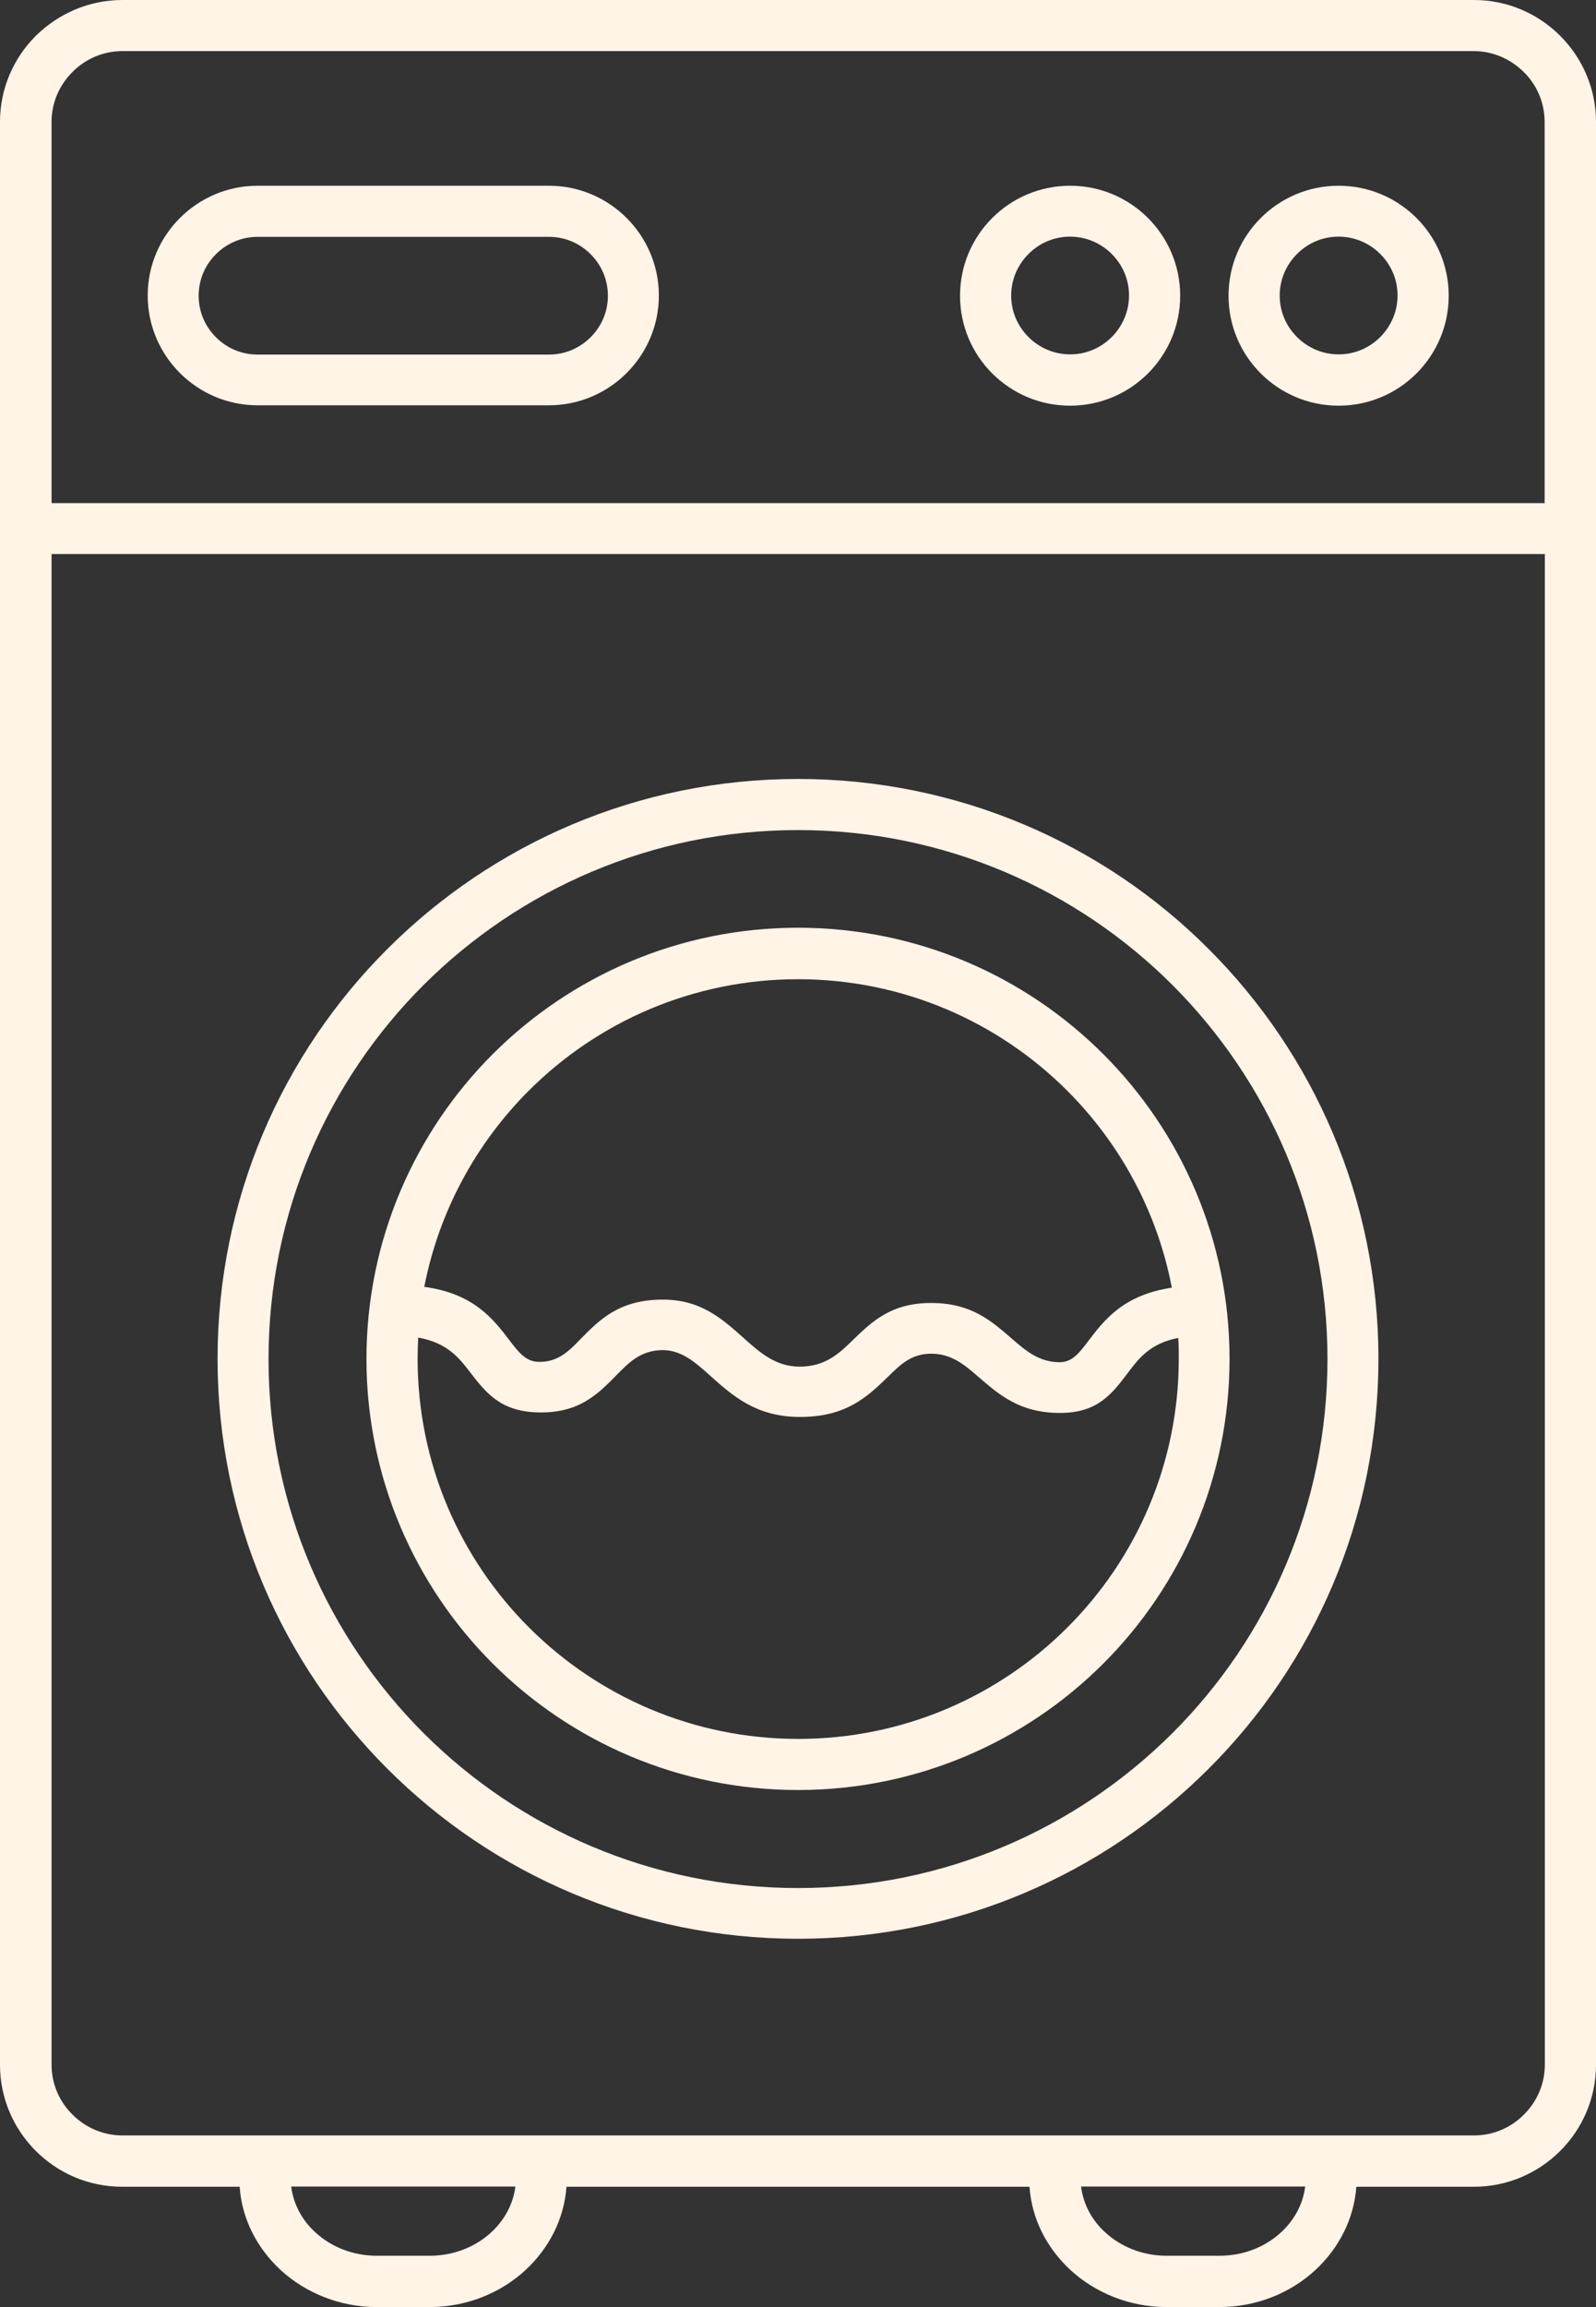 <?xml version="1.0" encoding="UTF-8"?>
<svg xmlns="http://www.w3.org/2000/svg" width="72" height="104" viewBox="0 0 72 104" fill="none">
  <rect x="0" y="0" width="72" height="104" fill="#333333" stroke="none"/>
  <path d="M5.523 0H66.495C68.013 0 69.387 0.619 70.384 1.614C71.38 2.609 72 3.98 72 5.495V93.081C72 94.596 71.38 95.968 70.384 96.963C69.387 97.958 68.013 98.576 66.495 98.576H61.188C61.081 100.038 60.398 101.346 59.347 102.324C58.225 103.364 56.689 104 55.001 104H52.631C50.951 104 49.407 103.355 48.284 102.324C47.234 101.346 46.542 100.038 46.444 98.576H25.556C25.449 100.038 24.766 101.346 23.716 102.324C22.593 103.364 21.058 104 19.369 104H16.999C15.319 104 13.775 103.355 12.652 102.324C11.602 101.346 10.911 100.038 10.812 98.576H5.505C3.987 98.576 2.613 97.958 1.616 96.963C0.62 95.968 0 94.596 0 93.081V5.495C0 3.98 0.62 2.609 1.616 1.614C2.631 0.619 4.005 0 5.523 0ZM58.871 98.567H48.769C48.868 99.365 49.263 100.091 49.856 100.629C50.565 101.284 51.544 101.687 52.64 101.687H55.01C56.106 101.687 57.085 101.284 57.794 100.629C58.387 100.082 58.782 99.365 58.88 98.567H58.871ZM23.24 98.567H13.137C13.236 99.365 13.631 100.091 14.224 100.629C14.933 101.284 15.912 101.687 17.008 101.687H19.378C20.474 101.687 21.453 101.284 22.162 100.629C22.755 100.082 23.15 99.365 23.249 98.567H23.24ZM53.142 60.315C51.885 60.557 51.355 61.256 50.898 61.866C50.161 62.843 49.515 63.694 47.817 63.694C46.013 63.694 45.079 62.879 44.145 62.072C43.543 61.552 42.941 61.023 42.017 61.023C41.092 61.023 40.607 61.534 40.068 62.054C39.134 62.959 38.173 63.892 36.036 63.874C34.096 63.856 33.055 62.923 32.031 62.009C31.375 61.417 30.738 60.853 29.876 60.862C28.906 60.871 28.367 61.426 27.837 61.964C26.966 62.852 26.113 63.73 24.227 63.668C22.566 63.614 21.92 62.78 21.192 61.839C20.716 61.22 20.178 60.53 18.867 60.297C18.849 60.611 18.84 60.924 18.84 61.247C18.84 65.981 20.761 70.266 23.868 73.368C26.975 76.469 31.268 78.388 36.009 78.388C40.75 78.388 45.043 76.469 48.15 73.368C51.257 70.266 53.178 65.981 53.178 61.247C53.178 60.933 53.178 60.62 53.151 60.306L53.142 60.315ZM19.145 58.011C21.372 58.316 22.243 59.445 23.006 60.449C23.383 60.942 23.716 61.373 24.281 61.391C25.161 61.417 25.664 60.907 26.176 60.378C27.038 59.499 27.918 58.602 29.849 58.585C31.6 58.567 32.561 59.436 33.557 60.324C34.258 60.951 34.976 61.597 36.045 61.606C37.23 61.615 37.85 61.014 38.452 60.431C39.34 59.571 40.194 58.737 42.008 58.737C43.821 58.737 44.719 59.544 45.653 60.351C46.264 60.88 46.874 61.408 47.808 61.408C48.365 61.408 48.688 60.987 49.057 60.503C49.811 59.508 50.664 58.378 52.864 58.047C52.209 54.613 50.52 51.538 48.141 49.163C45.034 46.061 40.741 44.142 36 44.142C31.259 44.142 26.966 46.061 23.859 49.163C21.48 51.538 19.8 54.604 19.136 58.029L19.145 58.011ZM36 41.821C41.379 41.821 46.246 43.999 49.766 47.513C53.286 51.027 55.468 55.895 55.468 61.256C55.468 66.617 53.286 71.485 49.766 74.999C46.246 78.513 41.37 80.692 36 80.692C30.63 80.692 25.754 78.513 22.234 74.999C18.714 71.485 16.532 66.617 16.532 61.256C16.532 55.895 18.714 51.027 22.234 47.513C25.754 43.999 30.63 41.821 36 41.821ZM36 35.115C43.229 35.115 49.784 38.037 54.516 42.771C59.258 47.504 62.185 54.039 62.185 61.256C62.185 68.473 59.258 75.017 54.516 79.741C49.775 84.475 43.229 87.397 36 87.397C28.771 87.397 22.216 84.475 17.484 79.741C12.742 75.008 9.815 68.473 9.815 61.256C9.815 54.039 12.742 47.495 17.484 42.771C22.225 38.037 28.771 35.115 36 35.115ZM52.891 44.402C48.572 40.09 42.6 37.419 36 37.419C29.4 37.419 23.437 40.09 19.109 44.402C14.79 48.714 12.114 54.676 12.114 61.265C12.114 67.854 14.79 73.807 19.109 78.128C23.428 82.44 29.4 85.111 36 85.111C42.6 85.111 48.563 82.44 52.891 78.128C57.21 73.816 59.886 67.854 59.886 61.265C59.886 54.676 57.21 48.723 52.891 44.402ZM11.62 8.373H24.766C26.131 8.373 27.37 8.929 28.268 9.825C29.166 10.722 29.723 11.959 29.723 13.322C29.723 14.684 29.166 15.921 28.268 16.818C27.37 17.714 26.131 18.27 24.766 18.27H11.62C10.255 18.27 9.016 17.714 8.118 16.818C7.22 15.921 6.663 14.684 6.663 13.322C6.663 11.959 7.22 10.722 8.118 9.825C9.016 8.929 10.255 8.373 11.62 8.373ZM24.766 10.677H11.62C10.893 10.677 10.228 10.973 9.743 11.457C9.258 11.941 8.962 12.595 8.962 13.331C8.962 14.066 9.258 14.72 9.743 15.204C10.228 15.688 10.883 15.984 11.62 15.984H24.766C25.494 15.984 26.158 15.688 26.643 15.204C27.128 14.72 27.424 14.066 27.424 13.331C27.424 12.595 27.128 11.941 26.643 11.457C26.158 10.973 25.503 10.677 24.766 10.677ZM48.275 8.373C49.649 8.373 50.889 8.929 51.786 9.825C52.684 10.722 53.241 11.959 53.241 13.331C53.241 14.702 52.684 15.939 51.786 16.836C50.889 17.732 49.649 18.288 48.275 18.288C46.901 18.288 45.662 17.732 44.764 16.836C43.866 15.939 43.31 14.702 43.31 13.331C43.31 11.959 43.866 10.722 44.764 9.825C45.662 8.929 46.901 8.373 48.275 8.373ZM50.152 11.448C49.676 10.973 49.012 10.668 48.275 10.668C47.539 10.668 46.883 10.964 46.399 11.448C45.923 11.923 45.617 12.586 45.617 13.322C45.617 14.057 45.914 14.711 46.399 15.195C46.874 15.67 47.539 15.975 48.275 15.975C49.012 15.975 49.667 15.679 50.152 15.195C50.628 14.72 50.933 14.057 50.933 13.322C50.933 12.586 50.637 11.932 50.152 11.448ZM60.389 8.373C61.763 8.373 63.002 8.929 63.9 9.825C64.798 10.722 65.355 11.959 65.355 13.331C65.355 14.702 64.798 15.939 63.9 16.836C63.002 17.732 61.763 18.288 60.389 18.288C59.015 18.288 57.776 17.732 56.878 16.836C55.98 15.939 55.423 14.702 55.423 13.331C55.423 11.959 55.98 10.722 56.878 9.825C57.776 8.929 59.015 8.373 60.389 8.373ZM62.266 11.448C61.79 10.973 61.126 10.668 60.389 10.668C59.653 10.668 58.997 10.964 58.512 11.448C58.036 11.923 57.731 12.586 57.731 13.322C57.731 14.057 58.027 14.711 58.512 15.195C58.988 15.67 59.653 15.975 60.389 15.975C61.126 15.975 61.781 15.679 62.266 15.195C62.742 14.72 63.047 14.057 63.047 13.322C63.047 12.586 62.751 11.932 62.266 11.448ZM69.683 24.976H2.326V93.072C2.326 93.951 2.685 94.748 3.269 95.322C3.852 95.905 4.643 96.263 5.523 96.263H66.495C67.375 96.263 68.175 95.905 68.749 95.322C69.333 94.739 69.692 93.951 69.692 93.072V24.976H69.683ZM2.326 22.681H69.683V5.495C69.683 4.617 69.324 3.819 68.74 3.245C68.157 2.671 67.366 2.304 66.486 2.304H5.523C4.643 2.304 3.843 2.663 3.269 3.245C2.685 3.828 2.326 4.617 2.326 5.495V22.681Z" fill="#FFF4E6"></path>
</svg>

